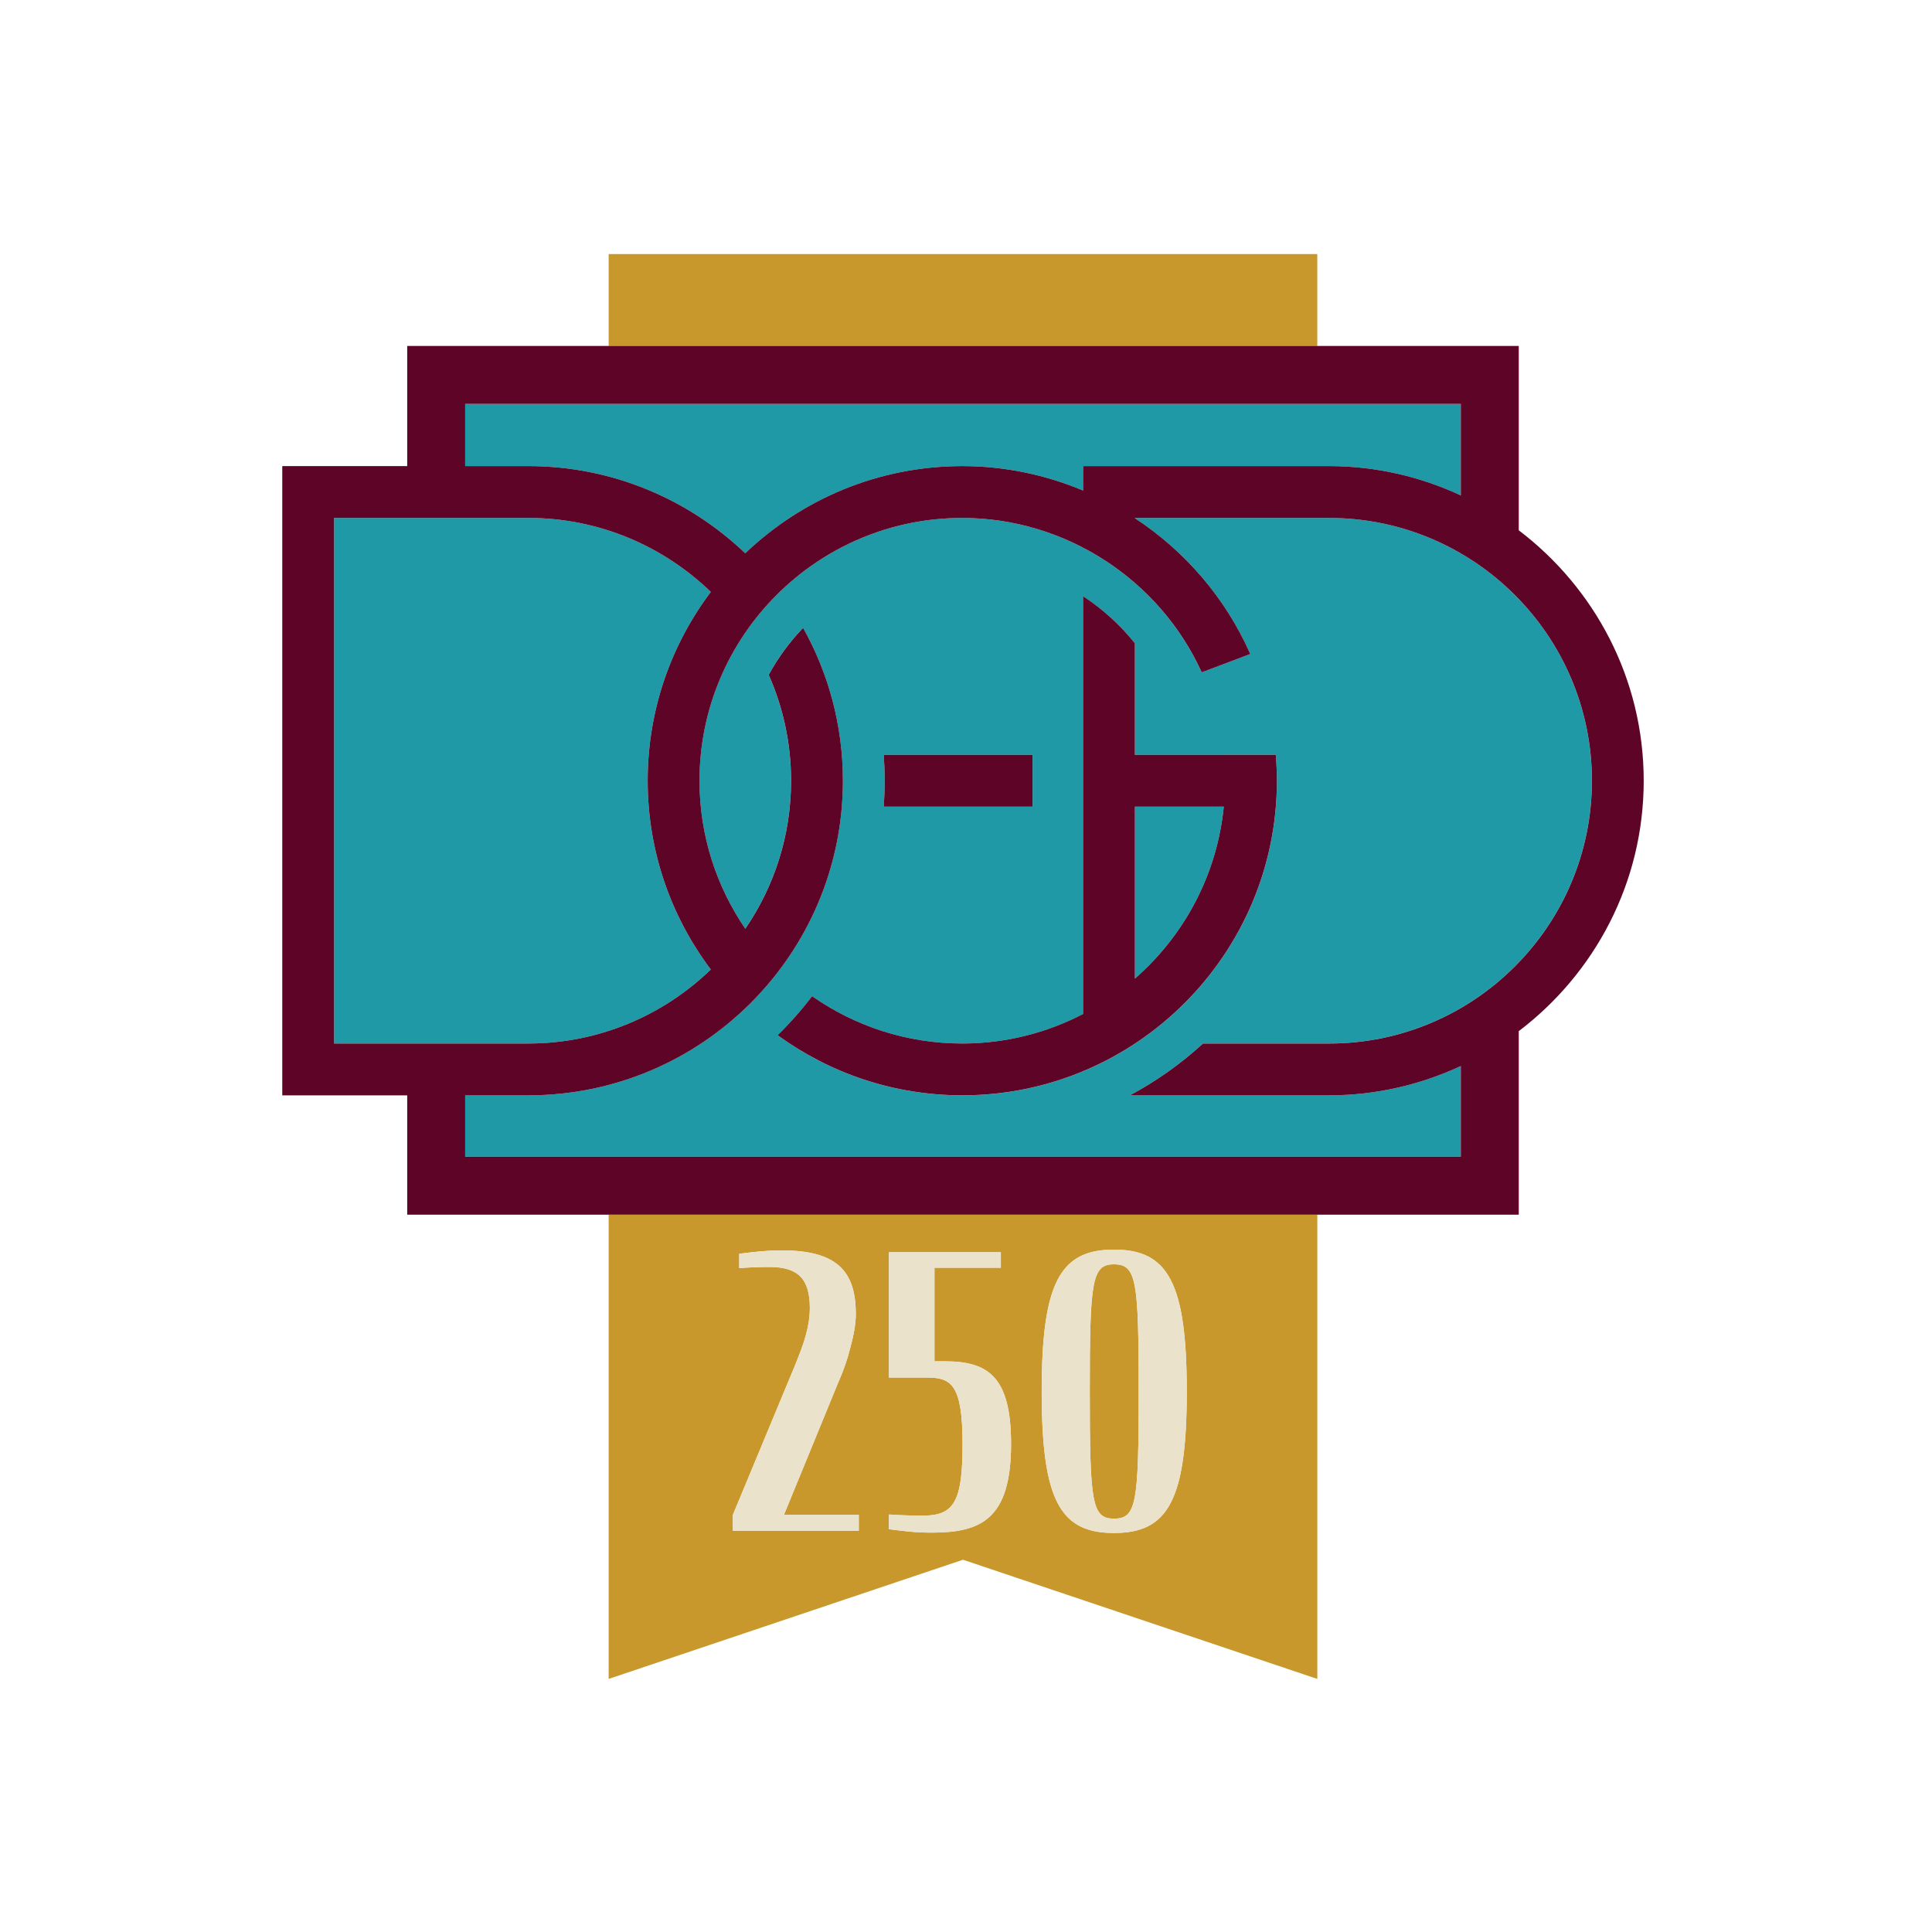 <?xml version="1.0" encoding="UTF-8"?>
<svg id="Layer_1" data-name="Layer 1" xmlns="http://www.w3.org/2000/svg" version="1.1" viewBox="0 0 100 100">
  <defs>
    <style>
      .cls-1 {
        fill: #eae2ca;
      }

      .cls-1, .cls-2, .cls-3, .cls-4 {
        stroke-width: 0px;
      }

      .cls-2 {
        fill: #5e0427;
      }

      .cls-3 {
        fill: #c9982c;
      }

      .cls-4 {
        fill: #1e99a5;
      }
    </style>
  </defs>
  <path class="cls-3" d="M57.661,78.605c1.167,0,1.277-.801,1.277-6.582,0-5.742-.11-6.582-1.277-6.582-1.145,0-1.255.84-1.255,6.582,0,5.781.11,6.582,1.255,6.582Z"/>
  <rect class="cls-3" x="31.504" y="13.15" width="36.679" height="4.758"/>
  <path class="cls-3" d="M31.504,86.901l18.34-6.169,18.34,6.169v-24.029H31.504v24.029ZM57.661,64.679c2.774,0,3.766,1.68,3.766,7.344s-.991,7.324-3.766,7.324-3.743-1.66-3.743-7.324.969-7.344,3.743-7.344ZM46.013,78.39c.528.039,1.167.059,1.761.059,1.607,0,2.048-.723,2.048-3.691,0-3.086-.572-3.457-1.85-3.457h-1.959v-6.484h5.79v.801h-3.435v4.844h.528c2.224,0,3.436.762,3.436,4.277,0,3.926-1.586,4.59-4.118,4.59-.837,0-1.409-.078-2.201-.176v-.762ZM39.826,65.578c-.507,0-1.035.02-1.563.059v-.742c.771-.098,1.453-.176,2.18-.176,2.862,0,3.854,1.055,3.854,3.301,0,.566-.132,1.172-.286,1.738-.154.625-.353,1.191-.639,1.836l-2.796,6.816h3.875v.82h-6.518v-.82l3.215-7.734c.242-.605.44-1.094.572-1.602.132-.488.198-.957.198-1.348,0-1.504-.572-2.148-2.092-2.148Z"/>
  <path class="cls-4" d="M24.077,20.908v3.218h3.267c4.352,0,8.307,1.72,11.231,4.512,2.924-2.792,6.88-4.512,11.233-4.512,2.183,0,4.303.447,6.252,1.265v-1.265h12.734c2.436,0,4.74.553,6.817,1.516v-4.733H24.077Z"/>
  <path class="cls-4" d="M82.395,40.41c0-7.5-6.102-13.602-13.602-13.602h-10.052v.011c2.583,1.699,4.687,4.121,5.972,7.032l-2.515.948c-2.186-4.811-7.063-7.991-12.392-7.991-7.5,0-13.602,6.102-13.602,13.602,0,2.839.877,5.477,2.371,7.66,1.493-2.183,2.369-4.821,2.369-7.66,0-1.95-.416-3.804-1.158-5.482.485-.883,1.082-1.702,1.781-2.431,1.31,2.345,2.059,5.043,2.059,7.913,0,8.979-7.305,16.284-16.284,16.284h-3.267v3.177h51.534v-4.693c-2.077.963-4.381,1.516-6.817,1.516h-10.312c1.368-.73,2.64-1.631,3.786-2.683h6.527c7.5,0,13.602-6.102,13.602-13.602ZM53.445,39.069v2.683h-7.702c.032-.443.05-.89.05-1.341,0-.448-.018-.896-.051-1.341h7.703ZM49.808,56.695c-3.569,0-6.871-1.157-9.557-3.111.643-.63,1.24-1.305,1.784-2.021,2.205,1.542,4.884,2.45,7.773,2.45,2.253,0,4.378-.554,6.252-1.528v-21.627c1.016.667,1.923,1.493,2.683,2.437v5.775h4.6c0-.001,0-.002-0-.003h2.693c.036.445.057.893.057,1.344,0,8.979-7.305,16.284-16.285,16.284Z"/>
  <path class="cls-4" d="M58.742,44.74v5.913c2.54-2.219,4.253-5.362,4.601-8.902h-4.601v2.989Z"/>
  <path class="cls-4" d="M27.344,54.012c3.668,0,6.999-1.462,9.448-3.83-2.05-2.724-3.268-6.108-3.268-9.772,0-3.664,1.217-7.048,3.267-9.772-2.449-2.368-5.779-3.83-9.447-3.83h-10.052v27.204h10.052Z"/>
  <path class="cls-2" d="M85.078,40.41c0-5.29-2.547-9.985-6.467-12.962v-9.54H21.077v6.218h-6.467v32.569h6.467v6.177h57.534v-9.5c3.92-2.977,6.467-7.671,6.467-12.962ZM68.794,54.012h-6.527c-1.146,1.051-2.418,1.952-3.786,2.683h10.312c2.436,0,4.74-.553,6.817-1.516v4.693H24.077v-3.177h3.267c8.979,0,16.284-7.305,16.284-16.284,0-2.871-.75-5.569-2.059-7.913-.699.729-1.297,1.548-1.781,2.431.742,1.678,1.158,3.532,1.158,5.482,0,2.839-.875,5.477-2.369,7.66-1.494-2.183-2.371-4.82-2.371-7.66,0-7.5,6.102-13.602,13.602-13.602,5.329,0,10.206,3.18,12.392,7.991l2.515-.948c-1.285-2.911-3.389-5.333-5.972-7.032v-.011h10.052c7.5,0,13.602,6.102,13.602,13.602,0,7.5-6.102,13.602-13.602,13.602ZM17.292,26.808h10.052c3.667,0,6.998,1.462,9.447,3.83-2.05,2.724-3.267,6.108-3.267,9.772,0,3.664,1.218,7.048,3.268,9.772-2.449,2.368-5.78,3.83-9.448,3.83h-10.052v-27.204ZM75.611,25.641c-2.077-.963-4.381-1.516-6.817-1.516h-12.734v1.265c-1.949-.817-4.069-1.265-6.252-1.265-4.353,0-8.309,1.72-11.233,4.512-2.924-2.791-6.879-4.512-11.231-4.512h-3.267v-3.218h51.534v4.733Z"/>
  <path class="cls-2" d="M63.342,39.066c0.0.001 0.0.002 0.0.003h-4.6v-5.775c-.76-.944-1.666-1.77-2.683-2.437v21.627c-1.873.974-3.998,1.528-6.252,1.528-2.889,0-5.568-.908-7.773-2.45-.544.716-1.141,1.391-1.784,2.021,2.687,1.954,5.989,3.111,9.557,3.111,8.979,0,16.285-7.305,16.285-16.284,0-.451-.021-.899-.057-1.344h-2.693ZM58.742,50.653v-8.902h4.601c-.348,3.54-2.06,6.683-4.601,8.902Z"/>
  <path class="cls-2" d="M45.742,41.752h7.702v-2.683h-7.703c.033.446.051.893.051,1.341,0,.451-.018.898-.05,1.341Z"/>
  <path class="cls-1" d="M41.147,70.675l-3.215,7.734v.82h6.518v-.82h-3.875l2.796-6.816c.286-.645.484-1.211.639-1.836.154-.566.286-1.172.286-1.738,0-2.246-.991-3.301-3.854-3.301-.727,0-1.409.078-2.18.176v.742c.528-.039,1.057-.059,1.563-.059,1.52,0,2.092.645,2.092,2.148,0,.391-.066.859-.198,1.348-.132.508-.33.996-.572,1.602Z"/>
  <path class="cls-1" d="M52.333,74.738c0-3.516-1.212-4.277-3.436-4.277h-.528v-4.844h3.435v-.801h-5.79v6.484h1.959c1.277,0,1.85.371,1.85,3.457,0,2.969-.44,3.691-2.048,3.691-.594,0-1.232-.02-1.761-.059v.762c.792.098,1.364.176,2.201.176,2.532,0,4.118-.664,4.118-4.59Z"/>
  <path class="cls-1" d="M57.661,79.347c2.774,0,3.766-1.66,3.766-7.324s-.991-7.344-3.766-7.344-3.743,1.68-3.743,7.344.969,7.324,3.743,7.324ZM57.661,65.441c1.167,0,1.277.84,1.277,6.582,0,5.781-.11,6.582-1.277,6.582-1.145,0-1.255-.801-1.255-6.582,0-5.742.11-6.582,1.255-6.582Z"/>
</svg>